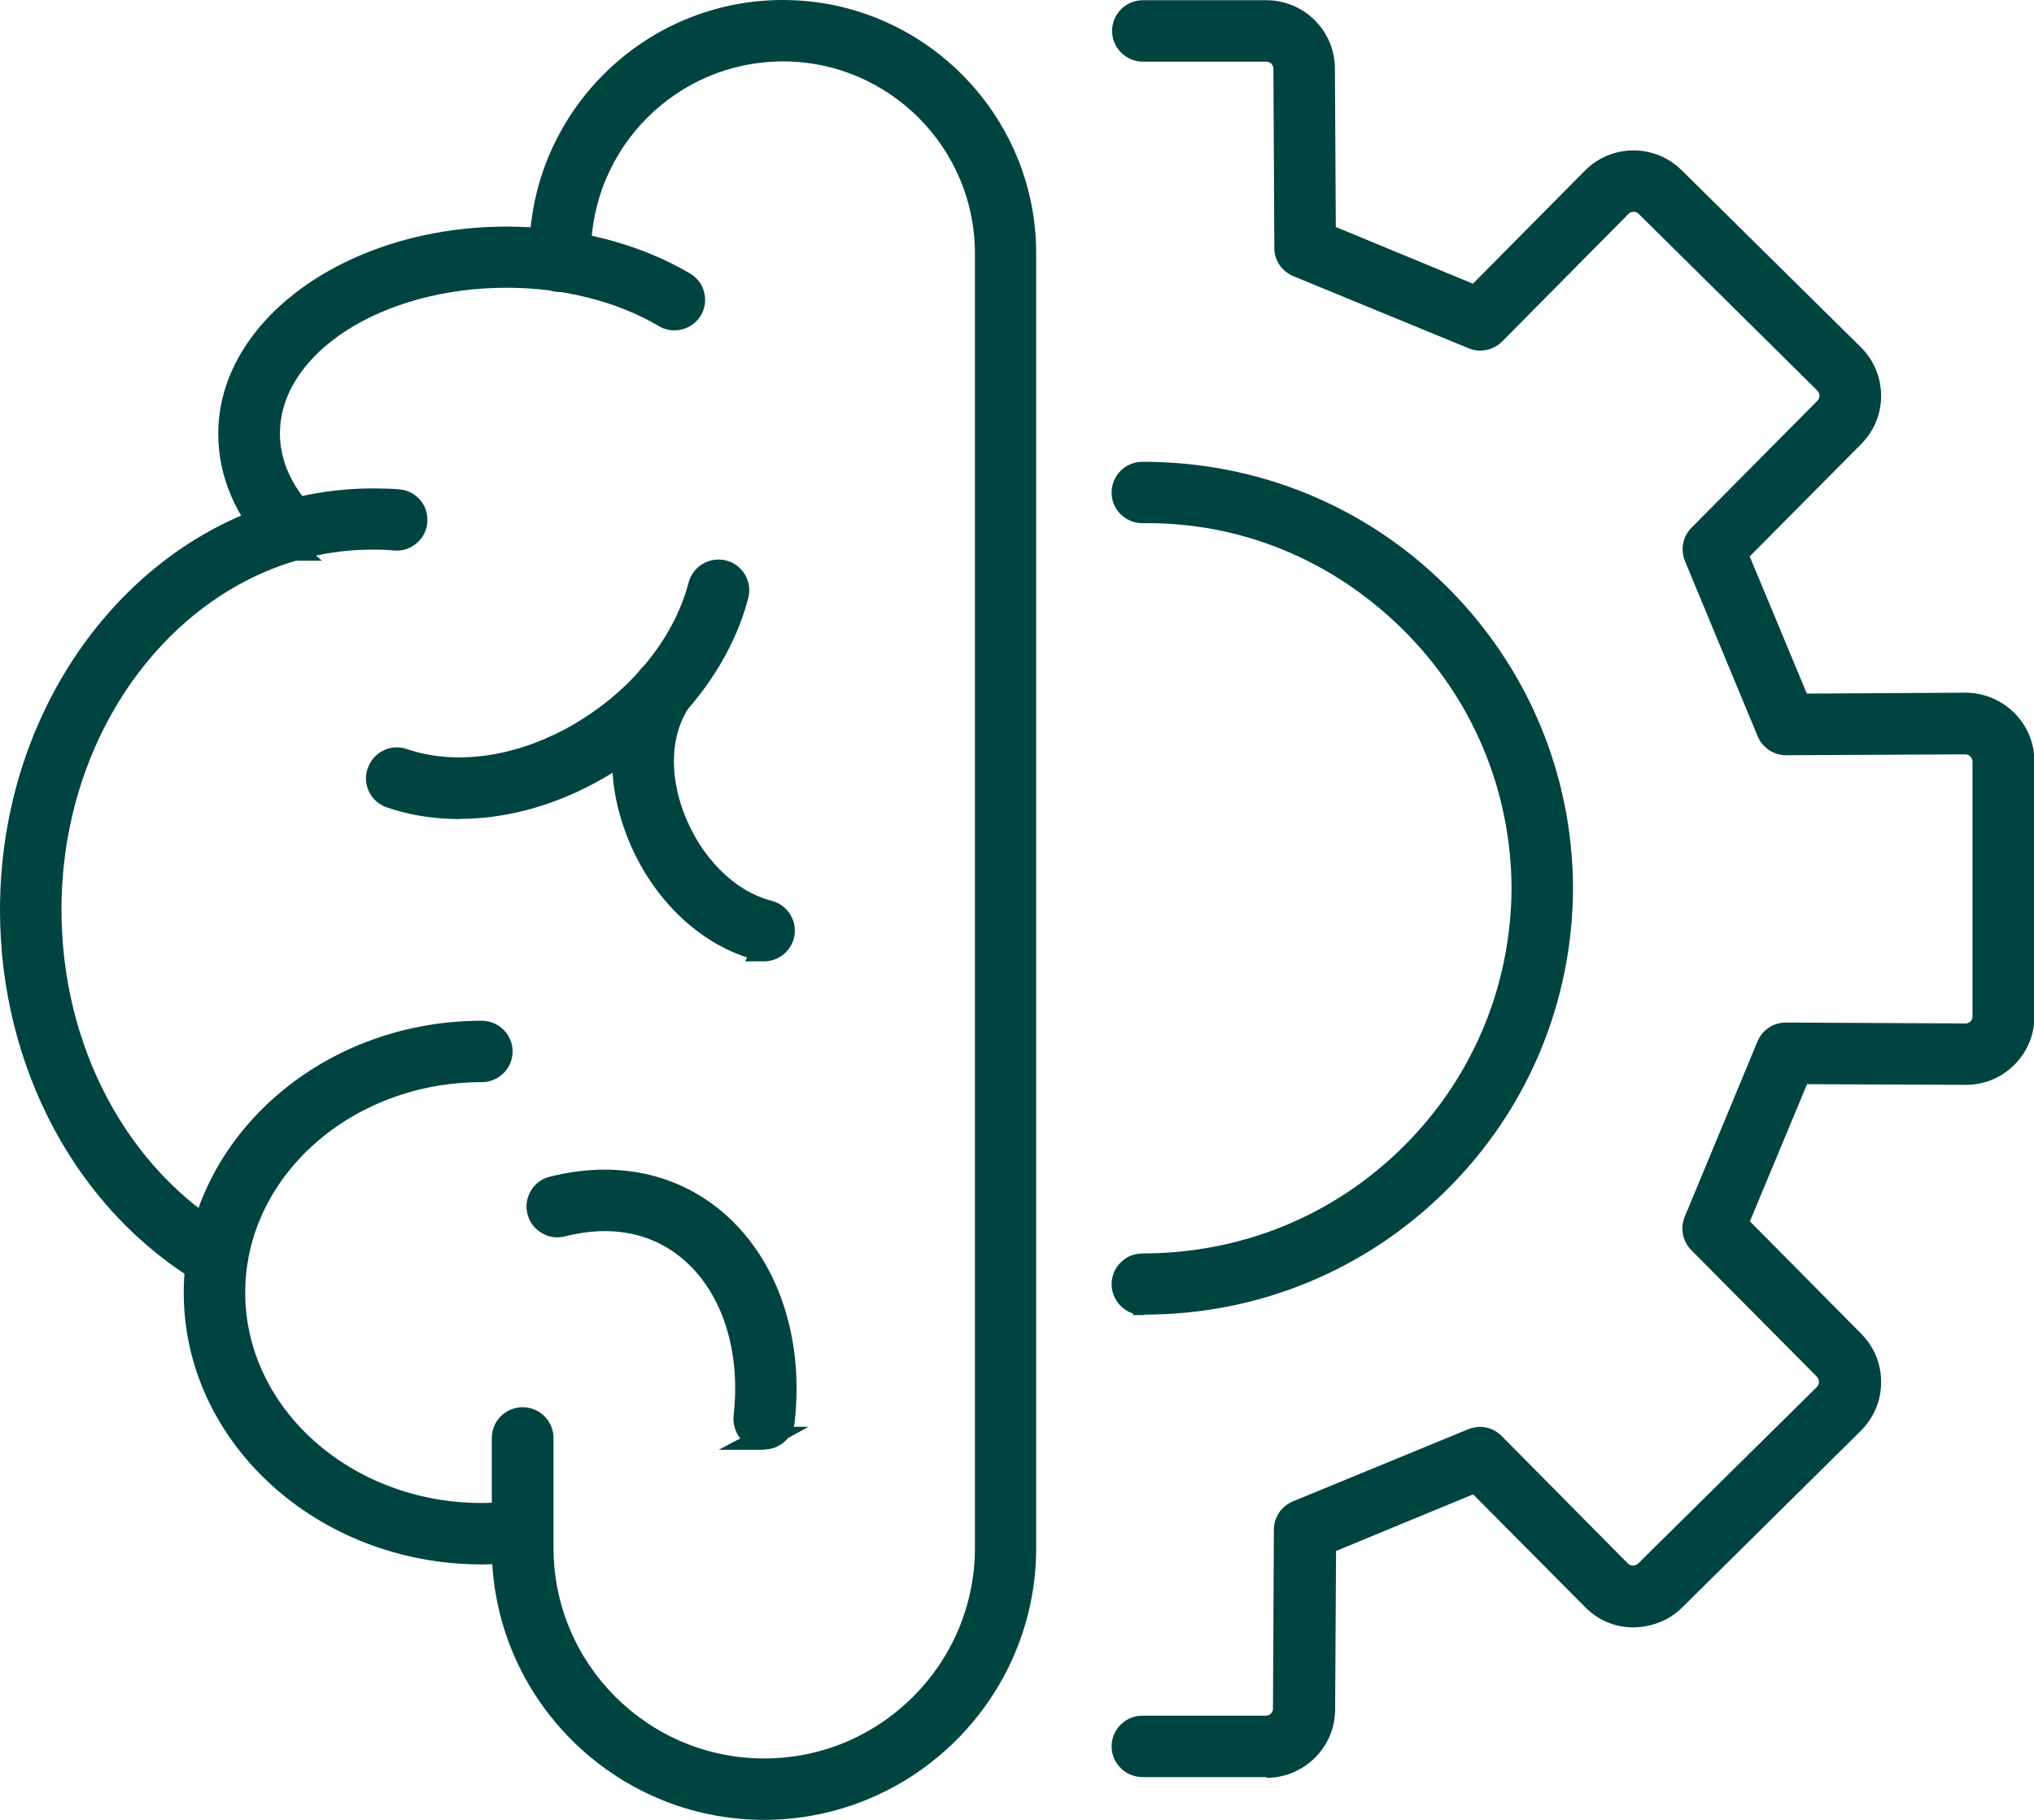 <svg width="57" height="51" viewBox="0 0 57 51" fill="none" xmlns="http://www.w3.org/2000/svg">
<g clip-path="url(#clip0_5283_4267)">
<path d="M21.416 50.681C17.382 50.681 14.102 47.405 14.102 43.376V40.297C14.102 39.997 14.346 39.755 14.647 39.755C14.948 39.755 15.191 39.997 15.191 40.297V43.376C15.191 46.805 17.984 49.598 21.416 49.598C24.849 49.598 27.642 46.805 27.642 43.376V7.102C27.642 3.959 25.086 1.403 21.942 1.403C18.797 1.403 16.242 3.959 16.242 7.102V7.325C16.242 7.625 15.998 7.867 15.697 7.867C15.396 7.867 15.153 7.625 15.153 7.325V7.102C15.153 3.366 18.195 0.319 21.935 0.319C25.675 0.319 28.718 3.36 28.718 7.102V43.376C28.718 47.405 25.439 50.681 21.404 50.681H21.416Z" fill="#004441"/>
<path d="M21.416 51C17.209 51 13.782 47.577 13.782 43.376V40.296C13.782 39.825 14.166 39.436 14.647 39.436C15.127 39.436 15.511 39.825 15.511 40.296V43.376C15.511 46.633 18.163 49.279 21.416 49.279C24.67 49.279 27.321 46.633 27.321 43.376V7.102C27.321 4.137 24.907 1.721 21.942 1.721C18.976 1.721 16.562 4.131 16.562 7.102V7.325C16.562 7.797 16.177 8.185 15.697 8.185C15.217 8.185 14.833 7.797 14.833 7.325V7.102C14.833 3.188 18.022 0 21.935 0C25.848 0 29.038 3.188 29.038 7.102V43.376C29.038 47.583 25.611 51 21.404 51H21.416ZM14.647 40.073C14.525 40.073 14.423 40.175 14.423 40.296V43.376C14.423 47.232 17.561 50.362 21.416 50.362C25.272 50.362 28.41 47.226 28.41 43.376V7.102C28.41 3.538 25.509 0.637 21.948 0.637C18.387 0.637 15.486 3.538 15.486 7.102V7.325C15.486 7.446 15.588 7.548 15.71 7.548C15.832 7.548 15.934 7.446 15.934 7.325V7.102C15.934 3.787 18.637 1.084 21.954 1.084C25.272 1.084 27.975 3.78 27.975 7.102V43.376C27.975 46.984 25.035 49.916 21.429 49.916C17.823 49.916 14.884 46.984 14.884 43.376V40.296C14.884 40.175 14.781 40.073 14.66 40.073H14.647Z" fill="#004441"/>
<path d="M13.501 43.522C9.069 43.522 5.47 40.245 5.47 36.223C5.47 32.2 9.075 28.923 13.501 28.923C13.802 28.923 14.045 29.166 14.045 29.465C14.045 29.765 13.802 30.007 13.501 30.007C9.671 30.007 6.552 32.793 6.552 36.223C6.552 39.653 9.671 42.438 13.501 42.438C13.853 42.438 14.218 42.413 14.564 42.368C14.859 42.324 15.134 42.534 15.172 42.834C15.211 43.133 15.006 43.401 14.711 43.446C14.314 43.503 13.904 43.529 13.501 43.529V43.522Z" fill="#004441"/>
<path d="M13.501 43.841C8.896 43.841 5.149 40.424 5.149 36.223C5.149 32.022 8.896 28.605 13.501 28.605C13.975 28.605 14.366 28.994 14.366 29.465C14.366 29.937 13.981 30.326 13.501 30.326C9.844 30.326 6.872 32.972 6.872 36.223C6.872 39.474 9.844 42.12 13.501 42.12C13.847 42.12 14.193 42.094 14.519 42.05C14.75 42.018 14.974 42.075 15.153 42.215C15.339 42.356 15.461 42.56 15.486 42.789C15.55 43.261 15.217 43.694 14.75 43.758C14.34 43.816 13.917 43.841 13.495 43.841H13.501ZM13.501 29.242C9.248 29.242 5.79 32.372 5.79 36.223C5.79 40.073 9.248 43.203 13.501 43.203C13.892 43.203 14.282 43.178 14.666 43.127C14.788 43.108 14.871 42.999 14.859 42.872C14.852 42.815 14.82 42.757 14.769 42.725C14.724 42.694 14.666 42.674 14.609 42.687C14.25 42.738 13.879 42.764 13.501 42.764C9.492 42.764 6.232 39.831 6.232 36.229C6.232 32.627 9.492 29.695 13.501 29.695C13.623 29.695 13.725 29.593 13.725 29.472C13.725 29.351 13.623 29.249 13.501 29.249V29.242Z" fill="#004441"/>
<path d="M6.084 35.796C5.988 35.796 5.899 35.77 5.809 35.719C2.427 33.736 0.32 29.822 0.32 25.5C0.32 19.163 4.867 14.006 10.452 14.006C10.689 14.006 10.926 14.012 11.163 14.031C11.464 14.057 11.682 14.318 11.663 14.611C11.637 14.911 11.381 15.134 11.08 15.109C10.875 15.09 10.664 15.083 10.452 15.083C5.463 15.083 1.409 19.75 1.409 25.494C1.409 29.433 3.305 32.991 6.36 34.776C6.622 34.929 6.706 35.26 6.552 35.515C6.449 35.687 6.27 35.783 6.084 35.783V35.796Z" fill="#004441"/>
<path d="M6.084 36.114C5.931 36.114 5.777 36.076 5.649 35.993C2.165 33.953 0 29.93 0 25.5C0 18.985 4.688 13.687 10.452 13.687C10.695 13.687 10.945 13.693 11.189 13.713C11.663 13.751 12.015 14.165 11.976 14.637C11.957 14.873 11.848 15.083 11.669 15.23C11.496 15.376 11.272 15.447 11.041 15.427C10.849 15.408 10.644 15.402 10.446 15.402C5.636 15.402 1.723 19.928 1.723 25.494C1.723 29.319 3.561 32.774 6.52 34.501C6.93 34.737 7.064 35.266 6.827 35.681C6.731 35.846 6.577 35.974 6.404 36.044V36.108H6.084V36.114ZM6.052 35.47H6.084C6.161 35.47 6.238 35.426 6.276 35.362C6.34 35.254 6.302 35.113 6.2 35.056C3.049 33.214 1.089 29.548 1.089 25.5C1.089 19.584 5.29 14.771 10.452 14.771C10.67 14.771 10.888 14.777 11.105 14.796C11.163 14.796 11.221 14.784 11.265 14.745C11.31 14.707 11.342 14.65 11.342 14.586C11.355 14.465 11.259 14.356 11.137 14.344C10.913 14.325 10.676 14.318 10.452 14.318C5.04 14.318 0.64 19.329 0.64 25.494C0.64 29.701 2.683 33.513 5.969 35.438C5.995 35.451 6.02 35.464 6.052 35.464V35.47Z" fill="#004441"/>
<path d="M8.153 15.409C8.012 15.409 7.865 15.351 7.763 15.243C6.898 14.338 6.443 13.273 6.443 12.164C6.443 9.136 9.921 6.675 14.206 6.675C16.024 6.675 17.792 7.127 19.182 7.943C19.438 8.096 19.528 8.428 19.374 8.683C19.22 8.938 18.887 9.027 18.631 8.874C17.408 8.154 15.832 7.759 14.206 7.759C10.523 7.759 7.532 9.735 7.532 12.164C7.532 12.986 7.884 13.789 8.55 14.497C8.755 14.714 8.749 15.058 8.531 15.262C8.429 15.364 8.288 15.409 8.16 15.409H8.153Z" fill="#004441"/>
<path d="M8.153 15.727C7.916 15.727 7.692 15.632 7.525 15.46C6.603 14.491 6.116 13.349 6.116 12.157C6.116 8.957 9.741 6.35 14.199 6.35C16.075 6.35 17.901 6.815 19.335 7.663C19.534 7.778 19.674 7.962 19.732 8.186C19.79 8.409 19.758 8.638 19.642 8.836C19.527 9.033 19.341 9.174 19.111 9.231C18.887 9.288 18.656 9.257 18.458 9.135C17.279 8.441 15.768 8.064 14.199 8.064C10.695 8.064 7.845 9.9 7.845 12.151C7.845 12.89 8.166 13.623 8.78 14.261C9.107 14.605 9.094 15.147 8.748 15.479L9.024 15.714H8.159L8.153 15.727ZM8.127 15.09H8.153C8.185 15.09 8.249 15.083 8.307 15.032C8.396 14.943 8.403 14.803 8.313 14.714C7.589 13.949 7.205 13.069 7.205 12.164C7.205 9.556 10.343 7.44 14.199 7.44C15.883 7.44 17.51 7.854 18.784 8.6C18.835 8.632 18.893 8.638 18.951 8.625C19.009 8.613 19.06 8.574 19.085 8.523C19.117 8.472 19.124 8.409 19.111 8.351C19.098 8.294 19.06 8.243 19.009 8.217C17.67 7.427 15.96 6.993 14.192 6.993C10.093 6.993 6.75 9.314 6.75 12.164C6.75 13.19 7.179 14.178 7.986 15.026C8.025 15.064 8.07 15.083 8.121 15.09H8.127Z" fill="#004441"/>
<path d="M12.86 22.638C12.194 22.638 11.547 22.536 10.945 22.332C10.663 22.236 10.509 21.924 10.612 21.643C10.708 21.363 11.015 21.21 11.304 21.305C12.7 21.783 14.41 21.573 15.992 20.725C17.804 19.75 19.155 18.143 19.61 16.422C19.687 16.135 19.982 15.957 20.27 16.033C20.558 16.11 20.731 16.403 20.654 16.696C20.129 18.704 18.579 20.572 16.504 21.681C15.319 22.319 14.057 22.644 12.866 22.644L12.86 22.638Z" fill="#004441"/>
<path d="M12.861 22.956L12.54 22.944C11.945 22.918 11.375 22.81 10.837 22.625C10.388 22.472 10.145 21.981 10.305 21.528C10.382 21.312 10.536 21.133 10.747 21.031C10.952 20.929 11.189 20.916 11.407 20.993C12.72 21.439 14.334 21.235 15.839 20.432C17.574 19.501 18.868 17.965 19.297 16.326C19.355 16.103 19.502 15.912 19.701 15.797C19.899 15.683 20.13 15.651 20.354 15.708C20.815 15.829 21.09 16.301 20.969 16.76C20.424 18.851 18.81 20.795 16.658 21.949C15.435 22.606 14.129 22.95 12.867 22.95L12.861 22.956ZM11.119 21.592C11.086 21.592 11.055 21.599 11.023 21.611C10.971 21.637 10.926 21.681 10.907 21.739C10.869 21.854 10.926 21.981 11.048 22.026C11.612 22.217 12.22 22.319 12.861 22.319H13.027C14.129 22.287 15.275 21.975 16.351 21.401C18.349 20.33 19.841 18.539 20.347 16.613C20.38 16.492 20.309 16.371 20.187 16.339C20.13 16.326 20.072 16.333 20.021 16.358C19.97 16.39 19.931 16.435 19.918 16.499C19.444 18.303 18.035 19.992 16.146 21.006C14.481 21.898 12.681 22.115 11.202 21.611C11.176 21.605 11.151 21.599 11.131 21.599L11.119 21.592Z" fill="#004441"/>
<path d="M21.417 26.622C21.372 26.622 21.327 26.616 21.282 26.603C19.79 26.22 18.471 24.933 17.843 23.25C17.26 21.7 17.375 20.151 18.157 19.017C18.33 18.768 18.663 18.71 18.912 18.876C19.162 19.048 19.22 19.386 19.053 19.628C18.483 20.457 18.413 21.669 18.861 22.867C19.367 24.225 20.405 25.258 21.558 25.551C21.846 25.627 22.019 25.921 21.948 26.214C21.884 26.456 21.666 26.622 21.423 26.622H21.417Z" fill="#004441"/>
<path d="M21.417 26.941H20.879L20.936 26.832C19.451 26.348 18.17 25.041 17.542 23.358C16.921 21.707 17.055 20.056 17.894 18.832C18.022 18.64 18.221 18.513 18.451 18.475C18.675 18.43 18.906 18.481 19.098 18.615C19.489 18.883 19.585 19.425 19.316 19.814C18.804 20.559 18.746 21.656 19.156 22.759C19.63 24.021 20.578 24.977 21.628 25.245C22.089 25.366 22.364 25.831 22.249 26.291C22.147 26.673 21.807 26.941 21.41 26.941H21.417ZM18.605 19.099C18.605 19.099 18.579 19.099 18.567 19.099C18.509 19.112 18.458 19.144 18.426 19.195C17.702 20.241 17.6 21.681 18.144 23.135C18.74 24.729 19.976 25.933 21.365 26.291C21.385 26.291 21.404 26.297 21.423 26.297H21.462C21.545 26.278 21.615 26.214 21.634 26.131C21.666 26.01 21.596 25.889 21.474 25.857C20.219 25.538 19.105 24.429 18.56 22.976C18.073 21.681 18.163 20.362 18.791 19.45C18.861 19.348 18.836 19.208 18.733 19.138C18.695 19.112 18.65 19.099 18.605 19.099Z" fill="#004441"/>
<path d="M21.416 40.309C21.416 40.309 21.371 40.309 21.352 40.309C21.051 40.277 20.84 40.003 20.878 39.71C21.096 37.817 20.545 36.089 19.386 35.088C18.425 34.247 17.164 33.992 15.755 34.355C15.46 34.431 15.172 34.253 15.095 33.966C15.018 33.679 15.197 33.38 15.486 33.309C17.234 32.863 18.874 33.208 20.103 34.279C21.525 35.522 22.217 37.6 21.954 39.844C21.922 40.118 21.685 40.322 21.416 40.322V40.309Z" fill="#004441"/>
<path d="M21.41 40.628H20.142L20.744 40.309C20.609 40.137 20.532 39.907 20.558 39.665C20.763 37.88 20.25 36.255 19.175 35.317C18.291 34.546 17.138 34.316 15.831 34.648C15.607 34.705 15.377 34.673 15.178 34.552C14.98 34.438 14.839 34.246 14.781 34.023C14.666 33.564 14.941 33.093 15.402 32.978C17.26 32.506 19.002 32.876 20.308 34.017C21.807 35.33 22.537 37.51 22.268 39.863C22.268 39.901 22.255 39.946 22.242 39.984H22.659L22.089 40.296C21.928 40.494 21.685 40.621 21.41 40.621V40.628ZM16.965 33.864C17.964 33.864 18.861 34.195 19.597 34.839C20.827 35.91 21.423 37.746 21.192 39.742C21.179 39.863 21.262 39.977 21.384 39.99H21.455C21.544 39.971 21.621 39.895 21.628 39.799C21.877 37.657 21.224 35.681 19.886 34.508C18.745 33.507 17.208 33.188 15.562 33.602C15.441 33.634 15.37 33.755 15.402 33.877C15.415 33.934 15.454 33.985 15.505 34.017C15.556 34.049 15.614 34.055 15.671 34.042C16.12 33.928 16.549 33.87 16.965 33.87V33.864Z" fill="#004441"/>
<path d="M35.474 49.483H32.016C31.715 49.483 31.471 49.24 31.471 48.941C31.471 48.641 31.715 48.399 32.016 48.399H35.474C35.762 48.399 35.993 48.169 35.993 47.883L36.018 42.865C36.018 42.649 36.153 42.451 36.352 42.368L41.264 40.347C41.469 40.264 41.699 40.309 41.853 40.468L45.388 44.038C45.484 44.141 45.619 44.191 45.753 44.191C45.907 44.185 46.029 44.141 46.125 44.038L51.133 39.092C51.236 38.996 51.287 38.862 51.287 38.728C51.287 38.594 51.236 38.454 51.133 38.358L47.611 34.801C47.457 34.648 47.412 34.412 47.495 34.215L49.538 29.306C49.622 29.102 49.82 28.974 50.038 28.974L55.059 29C55.2 29 55.328 28.949 55.424 28.847C55.52 28.751 55.578 28.617 55.578 28.477V21.337C55.578 21.05 55.341 20.814 55.053 20.814L50.032 20.84C49.814 20.84 49.615 20.706 49.532 20.508L47.489 15.6C47.406 15.396 47.45 15.166 47.604 15.013L51.127 11.456C51.223 11.354 51.28 11.226 51.28 11.086C51.28 10.946 51.223 10.818 51.127 10.723L46.118 5.776C46.016 5.674 45.875 5.616 45.747 5.623C45.606 5.623 45.478 5.68 45.382 5.776L41.846 9.346C41.693 9.505 41.462 9.55 41.257 9.467L36.345 7.446C36.14 7.363 36.012 7.166 36.012 6.949L35.986 1.932C35.986 1.645 35.756 1.415 35.468 1.415H32.009C31.708 1.415 31.465 1.173 31.465 0.873C31.465 0.574 31.708 0.332 32.009 0.332H35.468C36.352 0.332 37.069 1.046 37.069 1.932L37.094 6.585L41.334 8.332L44.613 5.017C44.914 4.711 45.311 4.545 45.74 4.539H45.753C46.176 4.539 46.579 4.705 46.887 5.004L51.895 9.951C52.203 10.251 52.369 10.653 52.376 11.08C52.376 11.507 52.215 11.915 51.908 12.221L48.635 15.517L50.397 19.756L55.053 19.731C55.943 19.731 56.666 20.451 56.666 21.337V28.477C56.666 28.911 56.5 29.312 56.193 29.612C55.892 29.912 55.488 30.077 55.059 30.077H55.046L50.39 30.058L48.629 34.297L51.902 37.593C52.209 37.899 52.369 38.307 52.369 38.734C52.369 39.162 52.196 39.563 51.889 39.863L46.887 44.81C46.579 45.116 46.182 45.269 45.747 45.275C45.318 45.275 44.914 45.103 44.613 44.797L41.334 41.489L37.094 43.235L37.069 47.889C37.069 48.769 36.352 49.483 35.468 49.483H35.474Z" fill="#004441"/>
<path d="M35.474 49.801H32.016C31.542 49.801 31.151 49.413 31.151 48.941C31.151 48.469 31.536 48.08 32.016 48.08H35.474C35.583 48.08 35.673 47.991 35.673 47.883L35.699 42.865C35.699 42.521 35.91 42.209 36.23 42.075L41.142 40.054C41.469 39.92 41.834 39.99 42.084 40.245L45.619 43.815C45.657 43.854 45.702 43.873 45.76 43.873C45.831 43.873 45.875 43.847 45.907 43.815L50.916 38.868C50.954 38.83 50.973 38.779 50.973 38.728C50.973 38.671 50.954 38.62 50.916 38.581L47.393 35.031C47.15 34.782 47.079 34.412 47.214 34.093L49.251 29.185C49.385 28.86 49.699 28.656 50.045 28.656L55.072 28.681C55.13 28.681 55.181 28.662 55.219 28.624C55.258 28.585 55.277 28.535 55.277 28.483V21.343C55.277 21.229 55.181 21.14 55.072 21.14L50.057 21.165C49.705 21.165 49.391 20.955 49.257 20.636L47.22 15.727C47.086 15.402 47.156 15.039 47.4 14.79L50.928 11.233C50.967 11.194 50.986 11.143 50.986 11.086C50.986 11.029 50.967 10.978 50.928 10.946L45.92 5.992C45.882 5.954 45.824 5.935 45.792 5.935C45.722 5.935 45.67 5.954 45.638 5.992L42.097 9.569C41.847 9.817 41.475 9.894 41.155 9.76L36.243 7.739C35.923 7.605 35.711 7.299 35.711 6.949L35.686 1.932C35.686 1.817 35.596 1.728 35.487 1.728H32.029C31.555 1.728 31.164 1.339 31.164 0.867C31.164 0.395 31.548 0.006 32.029 0.006H35.487C36.55 0.006 37.409 0.867 37.409 1.925L37.434 6.362L41.277 7.95L44.409 4.788C44.767 4.424 45.248 4.22 45.76 4.214C46.285 4.214 46.766 4.411 47.131 4.775L52.139 9.722C52.504 10.079 52.709 10.557 52.715 11.073C52.722 11.59 52.523 12.074 52.158 12.444L49.033 15.593L50.634 19.437L55.079 19.412C56.148 19.412 57.013 20.279 57.013 21.337V28.477C57.013 28.994 56.814 29.478 56.449 29.841C56.084 30.205 55.604 30.402 55.091 30.402L50.64 30.383L49.039 34.227L52.158 37.377C52.523 37.746 52.722 38.231 52.715 38.747C52.715 39.257 52.51 39.735 52.145 40.099L47.143 45.046C46.785 45.403 46.311 45.594 45.779 45.607C45.261 45.607 44.774 45.403 44.415 45.033L41.283 41.877L37.441 43.465L37.415 47.908C37.415 48.96 36.55 49.821 35.494 49.821L35.474 49.801ZM32.016 48.718C31.894 48.718 31.792 48.82 31.792 48.941C31.792 49.062 31.894 49.164 32.016 49.164H35.474C36.185 49.164 36.755 48.59 36.755 47.889L36.781 43.019L41.418 41.106L44.851 44.568C45.094 44.816 45.414 44.95 45.754 44.95C46.112 44.95 46.426 44.816 46.669 44.58L51.671 39.633C51.915 39.391 52.056 39.066 52.056 38.728C52.056 38.384 51.928 38.059 51.684 37.81L48.264 34.361L50.192 29.733L55.066 29.752C55.418 29.752 55.738 29.618 55.982 29.382C56.225 29.14 56.359 28.815 56.359 28.471V21.331C56.359 20.623 55.777 20.043 55.066 20.043L50.198 20.069L48.271 15.44L51.691 11.991C51.934 11.743 52.068 11.418 52.062 11.08C52.062 10.736 51.921 10.41 51.678 10.175L46.669 5.227C46.426 4.985 46.106 4.851 45.76 4.851C45.408 4.851 45.087 4.992 44.851 5.234L41.418 8.702L36.781 6.789L36.755 1.925C36.755 1.218 36.179 0.644 35.474 0.644H32.016C31.894 0.644 31.792 0.746 31.792 0.867C31.792 0.988 31.894 1.09 32.016 1.09H35.474C35.935 1.09 36.313 1.466 36.313 1.925L36.339 6.942C36.339 7.032 36.397 7.114 36.48 7.146L41.392 9.167C41.475 9.205 41.572 9.186 41.636 9.116L45.171 5.546C45.325 5.387 45.536 5.298 45.76 5.298C45.965 5.285 46.196 5.374 46.362 5.54L51.37 10.487C51.531 10.64 51.62 10.85 51.62 11.08C51.62 11.296 51.537 11.513 51.377 11.673L47.848 15.23C47.784 15.294 47.765 15.389 47.803 15.472L49.84 20.381C49.872 20.464 49.955 20.515 50.045 20.515L55.066 20.489C55.533 20.489 55.917 20.865 55.917 21.331V28.471C55.917 28.694 55.828 28.904 55.668 29.064C55.508 29.223 55.296 29.306 55.072 29.306L50.045 29.28C49.955 29.28 49.872 29.338 49.84 29.421L47.803 34.329C47.765 34.412 47.784 34.508 47.848 34.572L51.37 38.129C51.531 38.288 51.614 38.499 51.614 38.722C51.614 38.945 51.524 39.155 51.364 39.315L46.362 44.262C46.202 44.415 46.016 44.498 45.779 44.504C45.542 44.504 45.331 44.415 45.171 44.255L41.636 40.685C41.572 40.621 41.475 40.602 41.392 40.634L36.48 42.655C36.397 42.687 36.339 42.77 36.339 42.859L36.313 47.876C36.313 48.335 35.935 48.705 35.474 48.705H32.016V48.718Z" fill="#004441"/>
<path d="M32.074 36.535H32.01C31.709 36.535 31.472 36.293 31.472 35.993C31.472 35.694 31.715 35.452 32.016 35.452C32.035 35.452 32.054 35.452 32.074 35.452C34.885 35.452 37.537 34.361 39.535 32.385C41.552 30.39 42.667 27.731 42.679 24.901C42.667 22.07 41.552 19.412 39.535 17.423C37.517 15.428 34.853 14.331 32.016 14.357C31.715 14.357 31.478 14.114 31.472 13.815C31.472 13.515 31.715 13.273 32.01 13.273C35.129 13.247 38.075 14.459 40.297 16.658C42.519 18.857 43.749 21.784 43.762 24.907C43.749 28.037 42.519 30.963 40.297 33.163C38.094 35.343 35.173 36.548 32.067 36.548L32.074 36.535Z" fill="#004441"/>
<path d="M32.074 36.854H31.753V36.809C31.407 36.701 31.151 36.369 31.151 35.987C31.151 35.515 31.536 35.126 32.016 35.126C34.802 35.126 37.37 34.068 39.311 32.149C41.264 30.217 42.346 27.636 42.359 24.888C42.346 22.147 41.264 19.571 39.311 17.64C37.344 15.695 34.77 14.624 32.016 14.662C31.542 14.662 31.151 14.28 31.151 13.808C31.151 13.33 31.536 12.941 32.01 12.941C35.205 12.935 38.228 14.146 40.521 16.416C42.801 18.672 44.069 21.681 44.082 24.888C44.069 28.101 42.801 31.116 40.521 33.367C38.254 35.611 35.25 36.841 32.067 36.841L32.074 36.854ZM31.977 35.77C31.894 35.77 31.798 35.872 31.798 35.993C31.798 36.114 31.894 36.216 32.016 36.216H32.304C35.237 36.159 37.991 34.999 40.079 32.927C42.237 30.791 43.435 27.942 43.448 24.894C43.435 21.86 42.237 19.01 40.079 16.875C37.908 14.726 35.013 13.553 32.016 13.585C31.894 13.585 31.792 13.687 31.792 13.808C31.792 13.929 31.894 14.031 32.016 14.031C34.936 13.993 37.678 15.128 39.765 17.193C41.84 19.246 42.993 21.981 43.006 24.894C42.993 27.814 41.84 30.555 39.765 32.608C37.703 34.648 34.975 35.77 32.074 35.77H31.971H31.977Z" fill="#004441"/>
</g>
<defs>
<clipPath id="clip0_5283_4267">
<rect width="57" height="51" fill="white"/>
</clipPath>
</defs>
</svg>
